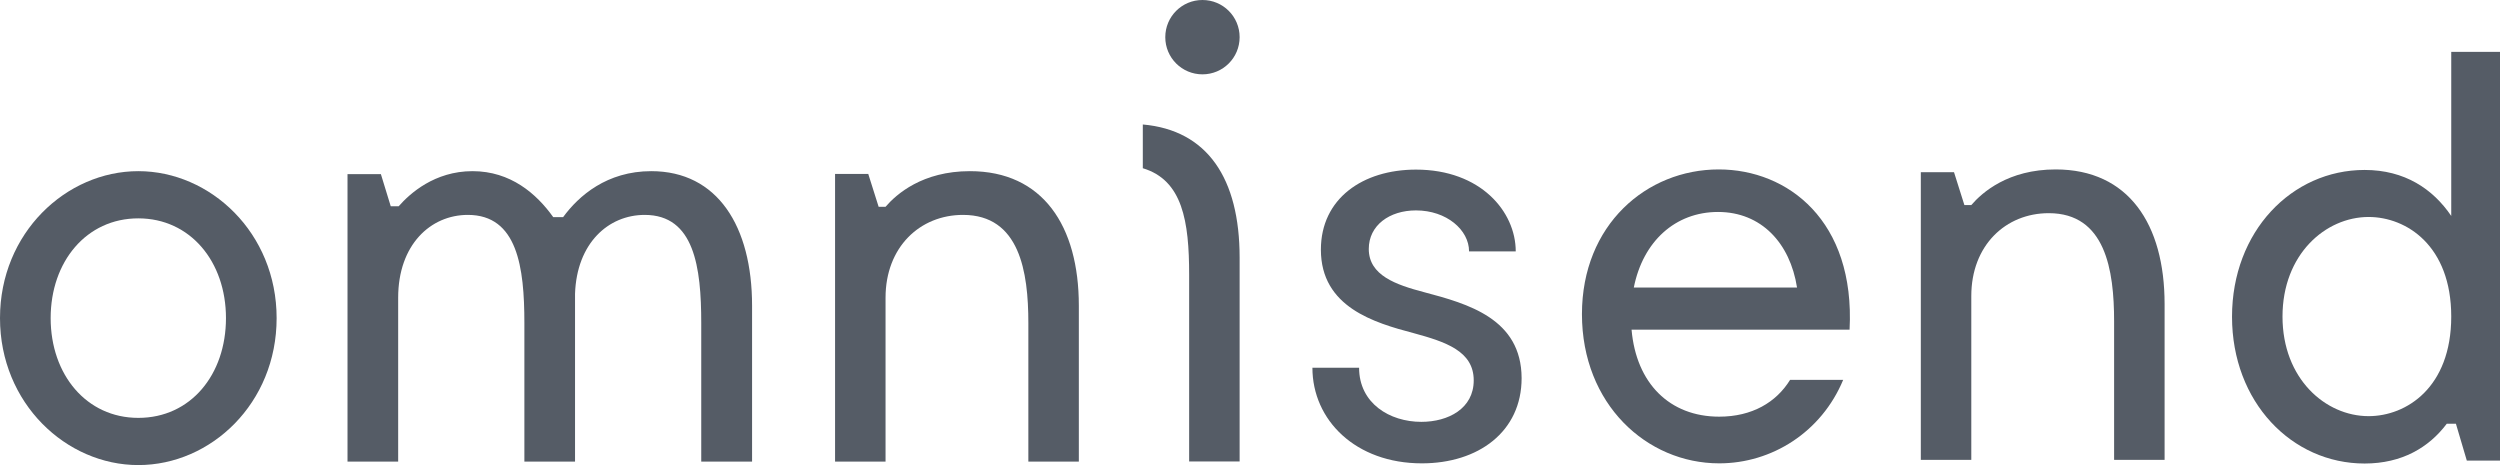 <?xml version="1.0" encoding="utf-8"?>
<!-- Generator: Adobe Illustrator 24.0.2, SVG Export Plug-In . SVG Version: 6.00 Build 0)  -->
<svg version="1.1" id="Layer_1" xmlns="http://www.w3.org/2000/svg" xmlns:xlink="http://www.w3.org/1999/xlink" x="0px" y="0px"
	 viewBox="0 0 1446 269" style="enable-background:new 0 0 1446 269;" xml:space="preserve">
<style type="text/css">
	.st0{fill:#555C66;}
</style>
<g id="Page-1">
	<g id="Group-19">
		<path id="Fill-1" class="st0" d="M80,241.7c-30,0-50.7-25-50.7-57.7S50,126.3,80,126.3s50.7,25,50.7,57.7S110.3,241.7,80,241.7
			 M80,99c-41.7,0-80,35.7-80,85c0,49.3,38.3,85,80,85c42,0,80-35.7,80-85C160,134.7,121.7,99,80,99"/>
		<path id="Fill-3" class="st0" d="M376.7,99c-25.7,0-42,14.3-51,26.6H320C310.3,112,295.3,99,273.3,99c-22,0-36.3,13-42.7,20.3H226
			l-5.7-18.6H201V267h29.3v-94.8c0-30.6,18.7-47.9,40.3-47.9c28.7,0,32.7,30.3,32.7,62.5V267h29.3v-97.1c1-29.3,19.3-45.6,40.3-45.6
			c28.7,0,32.7,30.3,32.7,62.5V267H435v-90.2C435,130.9,415,99,376.7,99"/>
		<path id="Fill-5" class="st0" d="M561,99c-27.5,0-42.5,13.3-48.8,20.6h-4l-6-19H483V267h29.2v-94.8c0-29.3,19.9-47.9,44.8-47.9
			c32.8,0,37.8,32.9,37.8,62.5V267H624v-90.2C624,130.6,603.1,99,561,99"/>
		<path id="Fill-7" class="st0" d="M823.7,169c-16.3-4.3-32-9.7-32-25c0-13.7,12-22.3,27.3-22.3c17.7,0,30.7,11.3,30.7,23.7h27
			c0-23-20.3-47.3-57.7-47.3c-30.7,0-55,16.7-55,46.3c0,33.3,31,42.3,53.7,48.3c18.3,5,34.7,10.3,34.7,27.3c0,16.3-14.7,24-30.3,24
			c-18.3,0-36-10.7-36-31.3h-27c0,30.3,25,55.3,63.3,55.3c32.7,0,57.7-18.3,57.7-49.3C880,184.3,849,175.7,823.7,169"/>
		<path id="Fill-9" class="st0" d="M945,166.3c5.3-26.7,24-43.7,48.7-43.7c25,0,41.7,18,45.7,43.7H945z M994.1,98
			c-41.7,0-79.1,32-79.1,83.7c0,52,37.4,86.3,79.4,86.3c30.4,0,59.1-18,71.7-48.3h-30.7c-8,13-22,21.3-41,21.3
			c-28.7,0-48-19.3-50.7-50.3h126.1C1073.1,127.7,1034.1,98,994.1,98L994.1,98z"/>
		<path id="Fill-11" class="st0" d="M1189,98c-27.5,0-42.5,13.3-48.8,20.6h-4l-6-19H1111V266h29.2v-94.8c0-29.3,19.9-47.9,44.8-47.9
			c32.8,0,37.8,32.9,37.8,62.5V266h29.2v-90.2C1252,129.6,1231.1,98,1189,98"/>
		<path id="Fill-13" class="st0" d="M1370,240.7c-24.9,0-49.8-21.6-49.8-57.6c0-36,24.9-57.6,49.8-57.6c21.9,0,47.8,16.6,47.8,57.6
			S1391.9,240.7,1370,240.7L1370,240.7z M1417.8,30v94.9c-10.6-15.6-26.9-26.6-50.1-26.6c-42.2,0-76.7,35.6-76.7,84.9
			c0,49.3,34.5,84.9,76.7,84.9c21.6,0,37.2-9.3,47.5-23h5.3l6.3,21.3h19.3V30H1417.8z"/>
		<path id="Fill-15" class="st0" d="M661,72v25.3c23,6.9,26.8,30.7,26.8,61.6v108H717V149C717,103.2,698.4,75.3,661,72"/>
		<path id="Fill-17" class="st0" d="M695.5,0C683.6,0,674,9.6,674,21.5S683.6,43,695.5,43S717,33.4,717,21.5S707.4,0,695.5,0"/>
	</g>
</g>
</svg>
